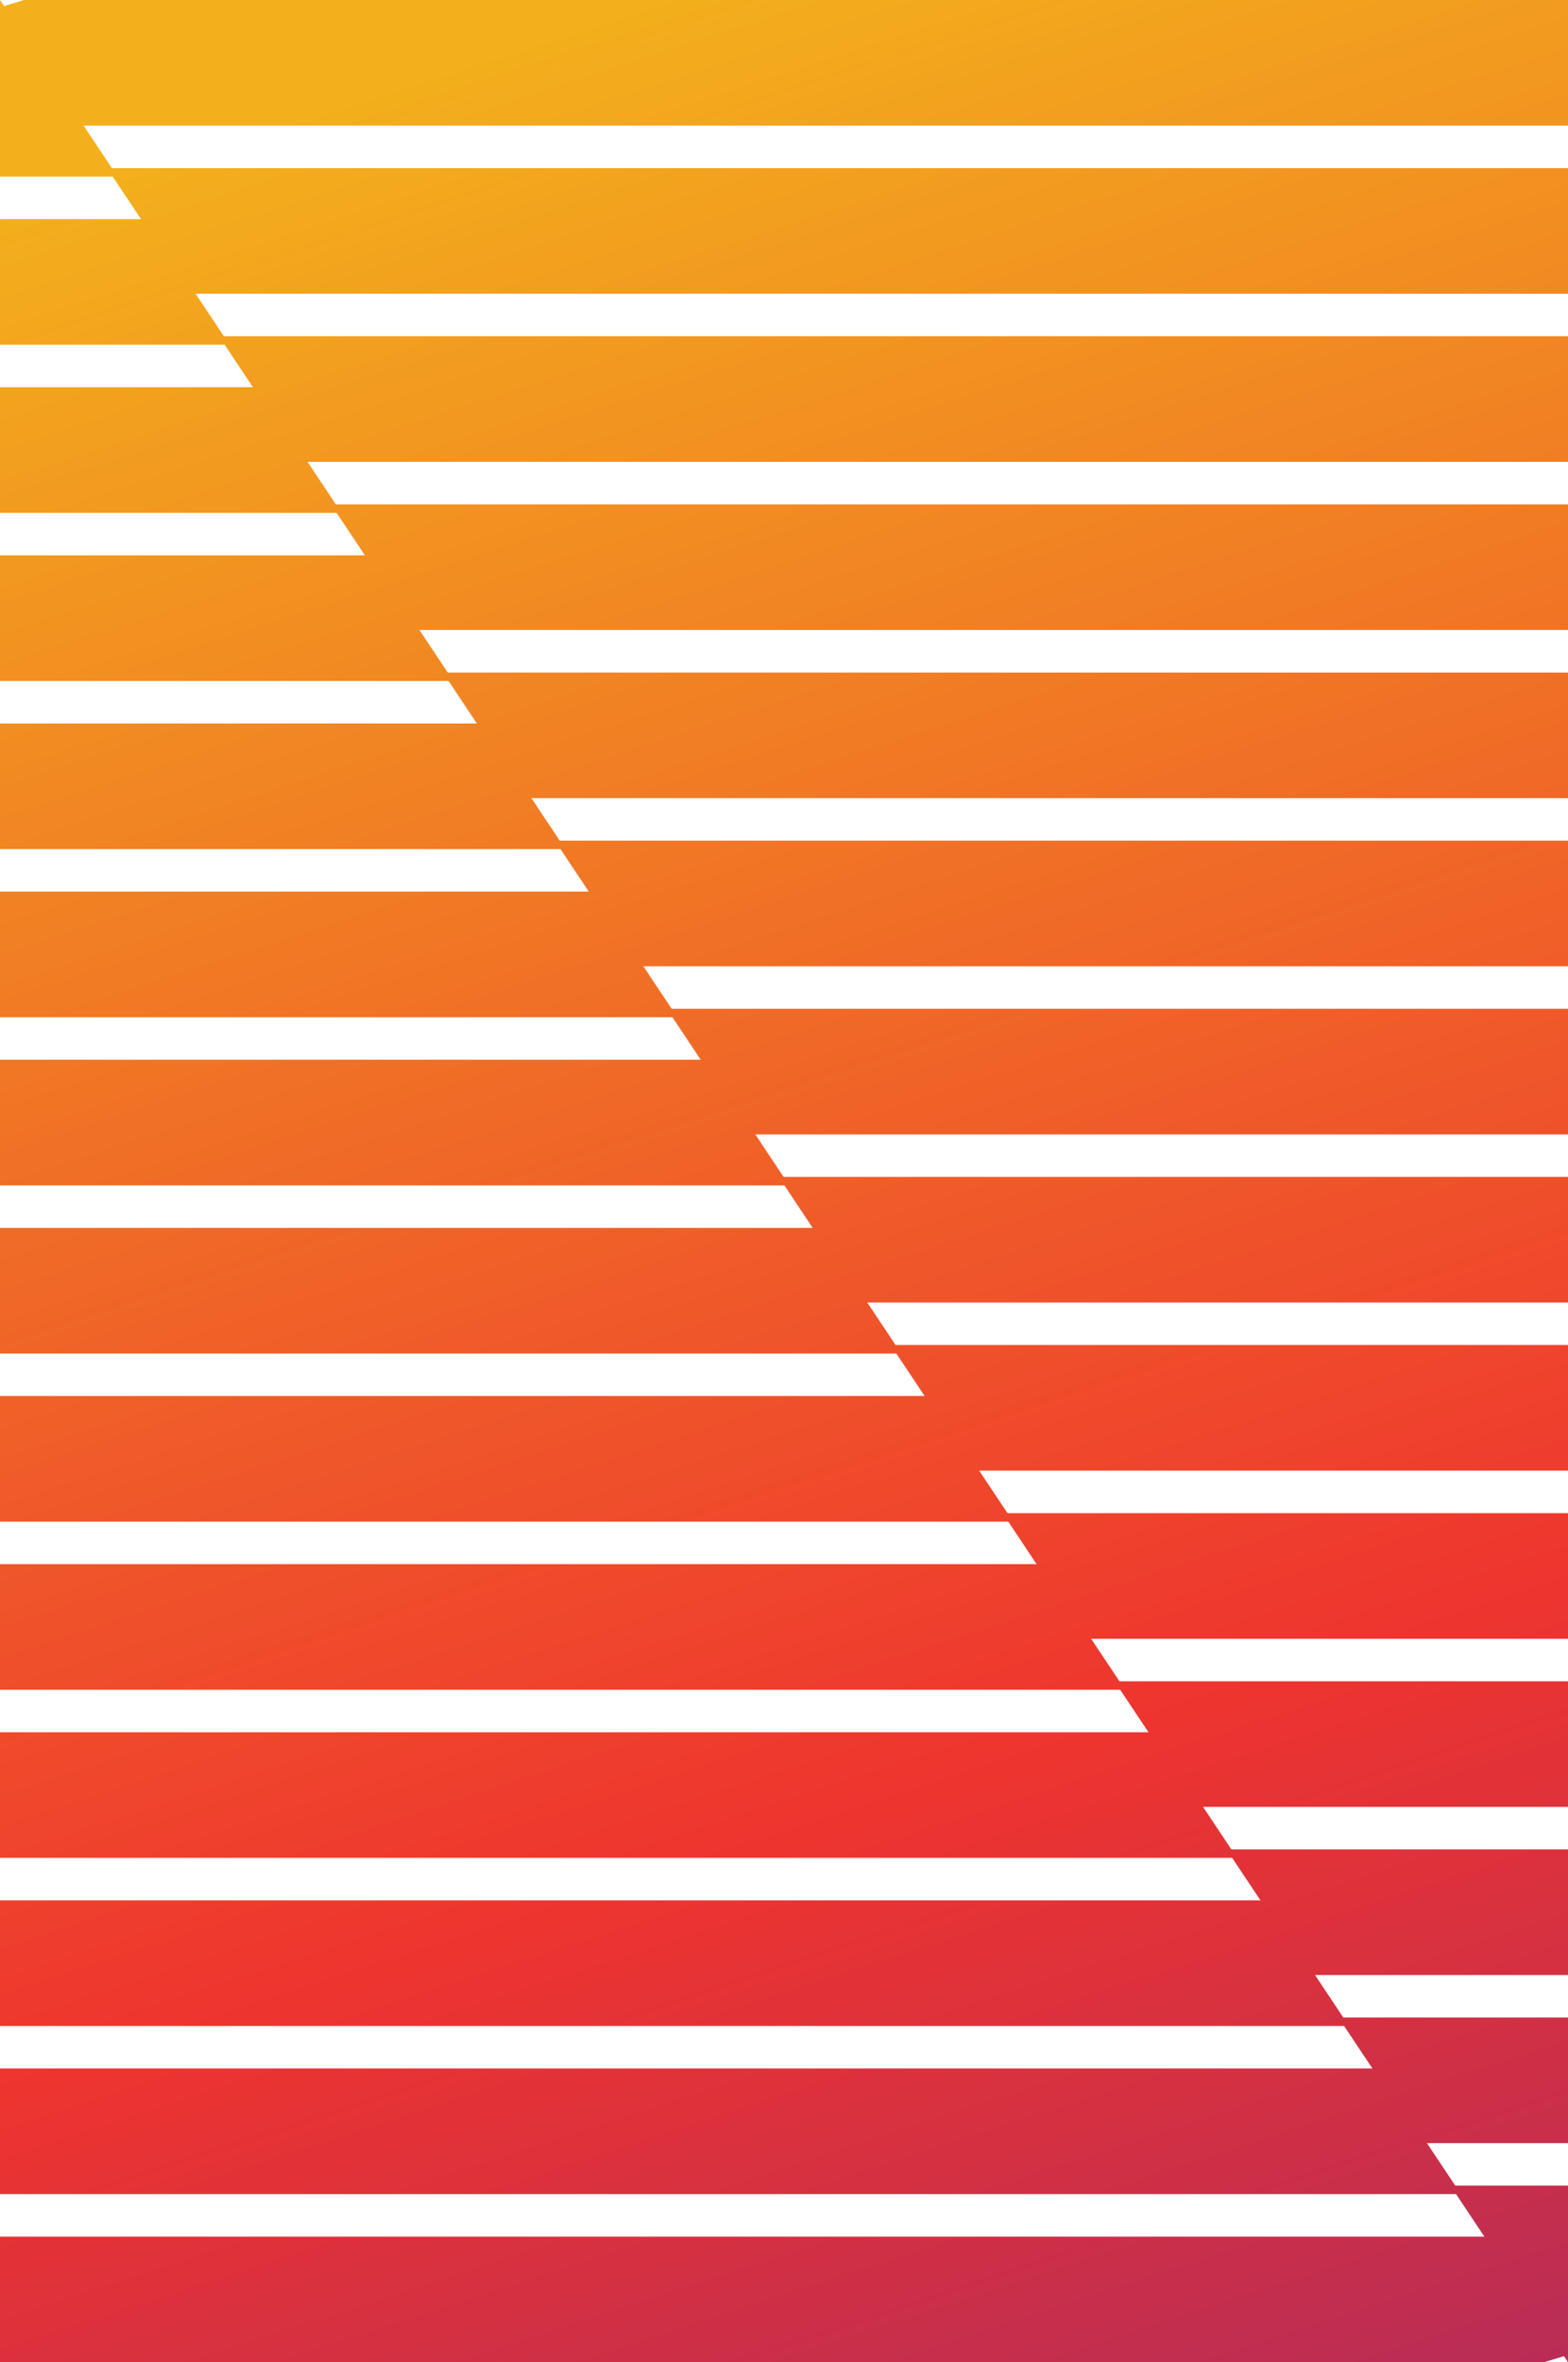 <svg width="87" height="131" viewBox="0 0 87 131" fill="none" xmlns="http://www.w3.org/2000/svg">
<path d="M45.361 68.094L6.81353e-06 68.094L6.50912e-06 75.058L50.002 75.058L45.361 68.094Z" fill="url(#paint0_linear_84_891)"/>
<path d="M39.148 58.769L7.22113e-06 58.769L6.91659e-06 65.736L43.79 65.736L39.148 58.769Z" fill="url(#paint1_linear_84_891)"/>
<path d="M51.57 77.415L6.40606e-06 77.415L6.10152e-06 84.382L56.212 84.382L51.57 77.415Z" fill="url(#paint2_linear_84_891)"/>
<path d="M76.417 114.711L1.07213e-05 114.711L1.04168e-05 121.678L81.059 121.678L76.417 114.711Z" fill="url(#paint3_linear_84_891)"/>
<path d="M57.783 86.74L1.1944e-05 86.74L1.16394e-05 93.707L62.424 93.707L57.783 86.74Z" fill="url(#paint4_linear_84_891)"/>
<path d="M63.995 96.065L1.15364e-05 96.065L1.1232e-05 103.029L68.634 103.029L63.995 96.065Z" fill="url(#paint5_linear_84_891)"/>
<path d="M70.205 105.386L1.11289e-05 105.386L1.08244e-05 112.353L74.846 112.354L70.205 105.386Z" fill="url(#paint6_linear_84_891)"/>
<path d="M32.939 49.444L1.35742e-05 49.444L1.32697e-05 56.411L37.577 56.411L32.939 49.444Z" fill="url(#paint7_linear_84_891)"/>
<path d="M1.57355e-05 -3.80289e-06L1.53074e-05 9.793L6.521 9.793L1.57355e-05 -3.80289e-06Z" fill="url(#paint8_linear_84_891)"/>
<path d="M8.092 12.151L1.52044e-05 12.151L1.49e-05 19.115L12.734 19.115L8.092 12.151Z" fill="url(#paint9_linear_84_891)"/>
<path d="M14.305 21.473L1.47969e-05 21.473L1.44924e-05 28.44L18.946 28.44L14.305 21.473Z" fill="url(#paint10_linear_84_891)"/>
<path d="M26.727 40.122L1.39817e-05 40.122L1.36773e-05 47.086L31.368 47.086L26.727 40.122Z" fill="url(#paint11_linear_84_891)"/>
<path d="M20.514 30.797L1.43893e-05 30.797L1.40848e-05 37.764L25.155 37.764L20.514 30.797Z" fill="url(#paint12_linear_84_891)"/>
<path d="M87 130.596L82.63 124.036L1.03137e-05 124.036L1.00093e-05 131L85.666 131L87 130.596Z" fill="url(#paint13_linear_84_891)"/>
<path d="M41.639 62.91L87 62.91L87 55.943L36.998 55.943L41.639 62.91Z" fill="url(#paint14_linear_84_891)"/>
<path d="M47.848 72.231L87 72.231L87 65.267L43.21 65.267L47.848 72.231Z" fill="url(#paint15_linear_84_891)"/>
<path d="M35.426 53.585L87 53.585L87 46.618L30.785 46.618L35.426 53.585Z" fill="url(#paint16_linear_84_891)"/>
<path d="M10.583 16.289L87 16.289L87 9.325L5.941 9.325L10.583 16.289Z" fill="url(#paint17_linear_84_891)"/>
<path d="M29.214 44.26L87 44.26L87 37.296L24.576 37.296L29.214 44.26Z" fill="url(#paint18_linear_84_891)"/>
<path d="M23.005 34.938L87 34.938L87 27.971L18.363 27.971L23.005 34.938Z" fill="url(#paint19_linear_84_891)"/>
<path d="M16.792 25.613L87 25.613L87 18.646L12.151 18.646L16.792 25.613Z" fill="url(#paint20_linear_84_891)"/>
<path d="M54.061 81.556L87 81.556L87 74.589L49.419 74.589L54.061 81.556Z" fill="url(#paint21_linear_84_891)"/>
<path d="M87 131L87 121.207L80.476 121.207L87 131Z" fill="url(#paint22_linear_84_891)"/>
<path d="M78.905 118.849L87 118.849L87 111.885L74.266 111.885L78.905 118.849Z" fill="url(#paint23_linear_84_891)"/>
<path d="M72.695 109.527L87 109.527L87 102.56L68.054 102.56L72.695 109.527Z" fill="url(#paint24_linear_84_891)"/>
<path d="M60.27 90.881L87 90.881L87 83.914L55.632 83.914L60.27 90.881Z" fill="url(#paint25_linear_84_891)"/>
<path d="M66.483 100.202L87 100.202L87 93.238L61.841 93.238L66.483 100.202Z" fill="url(#paint26_linear_84_891)"/>
<path d="M3.94999e-05 0.404L4.37 6.967L87 6.967L87 4.49697e-06L1.334 7.52394e-07L3.94999e-05 0.404Z" fill="url(#paint27_linear_84_891)"/>
<defs>
<linearGradient id="paint0_linear_84_891" x1="53.911" y1="177.214" x2="-0.112" y2="11.038" gradientUnits="userSpaceOnUse">
<stop stop-color="#8D2676"/>
<stop offset="0.428" stop-color="#EE342F"/>
<stop offset="1" stop-color="#F3B01C"/>
</linearGradient>
<linearGradient id="paint1_linear_84_891" x1="53.911" y1="177.214" x2="-0.112" y2="11.038" gradientUnits="userSpaceOnUse">
<stop stop-color="#8D2676"/>
<stop offset="0.428" stop-color="#EE342F"/>
<stop offset="1" stop-color="#F3B01C"/>
</linearGradient>
<linearGradient id="paint2_linear_84_891" x1="53.911" y1="177.214" x2="-0.112" y2="11.038" gradientUnits="userSpaceOnUse">
<stop stop-color="#8D2676"/>
<stop offset="0.428" stop-color="#EE342F"/>
<stop offset="1" stop-color="#F3B01C"/>
</linearGradient>
<linearGradient id="paint3_linear_84_891" x1="53.911" y1="177.214" x2="-0.112" y2="11.038" gradientUnits="userSpaceOnUse">
<stop stop-color="#8D2676"/>
<stop offset="0.428" stop-color="#EE342F"/>
<stop offset="1" stop-color="#F3B01C"/>
</linearGradient>
<linearGradient id="paint4_linear_84_891" x1="53.911" y1="177.214" x2="-0.112" y2="11.038" gradientUnits="userSpaceOnUse">
<stop stop-color="#8D2676"/>
<stop offset="0.428" stop-color="#EE342F"/>
<stop offset="1" stop-color="#F3B01C"/>
</linearGradient>
<linearGradient id="paint5_linear_84_891" x1="53.911" y1="177.214" x2="-0.112" y2="11.038" gradientUnits="userSpaceOnUse">
<stop stop-color="#8D2676"/>
<stop offset="0.428" stop-color="#EE342F"/>
<stop offset="1" stop-color="#F3B01C"/>
</linearGradient>
<linearGradient id="paint6_linear_84_891" x1="53.911" y1="177.214" x2="-0.112" y2="11.038" gradientUnits="userSpaceOnUse">
<stop stop-color="#8D2676"/>
<stop offset="0.428" stop-color="#EE342F"/>
<stop offset="1" stop-color="#F3B01C"/>
</linearGradient>
<linearGradient id="paint7_linear_84_891" x1="53.911" y1="177.214" x2="-0.112" y2="11.038" gradientUnits="userSpaceOnUse">
<stop stop-color="#8D2676"/>
<stop offset="0.428" stop-color="#EE342F"/>
<stop offset="1" stop-color="#F3B01C"/>
</linearGradient>
<linearGradient id="paint8_linear_84_891" x1="53.911" y1="177.214" x2="-0.112" y2="11.038" gradientUnits="userSpaceOnUse">
<stop stop-color="#8D2676"/>
<stop offset="0.428" stop-color="#EE342F"/>
<stop offset="1" stop-color="#F3B01C"/>
</linearGradient>
<linearGradient id="paint9_linear_84_891" x1="53.911" y1="177.214" x2="-0.112" y2="11.038" gradientUnits="userSpaceOnUse">
<stop stop-color="#8D2676"/>
<stop offset="0.428" stop-color="#EE342F"/>
<stop offset="1" stop-color="#F3B01C"/>
</linearGradient>
<linearGradient id="paint10_linear_84_891" x1="53.911" y1="177.214" x2="-0.112" y2="11.038" gradientUnits="userSpaceOnUse">
<stop stop-color="#8D2676"/>
<stop offset="0.428" stop-color="#EE342F"/>
<stop offset="1" stop-color="#F3B01C"/>
</linearGradient>
<linearGradient id="paint11_linear_84_891" x1="53.911" y1="177.214" x2="-0.112" y2="11.038" gradientUnits="userSpaceOnUse">
<stop stop-color="#8D2676"/>
<stop offset="0.428" stop-color="#EE342F"/>
<stop offset="1" stop-color="#F3B01C"/>
</linearGradient>
<linearGradient id="paint12_linear_84_891" x1="53.911" y1="177.214" x2="-0.112" y2="11.038" gradientUnits="userSpaceOnUse">
<stop stop-color="#8D2676"/>
<stop offset="0.428" stop-color="#EE342F"/>
<stop offset="1" stop-color="#F3B01C"/>
</linearGradient>
<linearGradient id="paint13_linear_84_891" x1="53.911" y1="177.214" x2="-0.112" y2="11.038" gradientUnits="userSpaceOnUse">
<stop stop-color="#8D2676"/>
<stop offset="0.428" stop-color="#EE342F"/>
<stop offset="1" stop-color="#F3B01C"/>
</linearGradient>
<linearGradient id="paint14_linear_84_891" x1="53.911" y1="177.214" x2="-0.112" y2="11.038" gradientUnits="userSpaceOnUse">
<stop stop-color="#8D2676"/>
<stop offset="0.428" stop-color="#EE342F"/>
<stop offset="1" stop-color="#F3B01C"/>
</linearGradient>
<linearGradient id="paint15_linear_84_891" x1="53.911" y1="177.214" x2="-0.112" y2="11.038" gradientUnits="userSpaceOnUse">
<stop stop-color="#8D2676"/>
<stop offset="0.428" stop-color="#EE342F"/>
<stop offset="1" stop-color="#F3B01C"/>
</linearGradient>
<linearGradient id="paint16_linear_84_891" x1="53.911" y1="177.214" x2="-0.112" y2="11.038" gradientUnits="userSpaceOnUse">
<stop stop-color="#8D2676"/>
<stop offset="0.428" stop-color="#EE342F"/>
<stop offset="1" stop-color="#F3B01C"/>
</linearGradient>
<linearGradient id="paint17_linear_84_891" x1="53.911" y1="177.214" x2="-0.112" y2="11.038" gradientUnits="userSpaceOnUse">
<stop stop-color="#8D2676"/>
<stop offset="0.428" stop-color="#EE342F"/>
<stop offset="1" stop-color="#F3B01C"/>
</linearGradient>
<linearGradient id="paint18_linear_84_891" x1="53.911" y1="177.214" x2="-0.112" y2="11.038" gradientUnits="userSpaceOnUse">
<stop stop-color="#8D2676"/>
<stop offset="0.428" stop-color="#EE342F"/>
<stop offset="1" stop-color="#F3B01C"/>
</linearGradient>
<linearGradient id="paint19_linear_84_891" x1="53.911" y1="177.214" x2="-0.112" y2="11.038" gradientUnits="userSpaceOnUse">
<stop stop-color="#8D2676"/>
<stop offset="0.428" stop-color="#EE342F"/>
<stop offset="1" stop-color="#F3B01C"/>
</linearGradient>
<linearGradient id="paint20_linear_84_891" x1="53.911" y1="177.214" x2="-0.112" y2="11.038" gradientUnits="userSpaceOnUse">
<stop stop-color="#8D2676"/>
<stop offset="0.428" stop-color="#EE342F"/>
<stop offset="1" stop-color="#F3B01C"/>
</linearGradient>
<linearGradient id="paint21_linear_84_891" x1="53.911" y1="177.214" x2="-0.112" y2="11.038" gradientUnits="userSpaceOnUse">
<stop stop-color="#8D2676"/>
<stop offset="0.428" stop-color="#EE342F"/>
<stop offset="1" stop-color="#F3B01C"/>
</linearGradient>
<linearGradient id="paint22_linear_84_891" x1="53.911" y1="177.214" x2="-0.112" y2="11.038" gradientUnits="userSpaceOnUse">
<stop stop-color="#8D2676"/>
<stop offset="0.428" stop-color="#EE342F"/>
<stop offset="1" stop-color="#F3B01C"/>
</linearGradient>
<linearGradient id="paint23_linear_84_891" x1="53.911" y1="177.214" x2="-0.112" y2="11.038" gradientUnits="userSpaceOnUse">
<stop stop-color="#8D2676"/>
<stop offset="0.428" stop-color="#EE342F"/>
<stop offset="1" stop-color="#F3B01C"/>
</linearGradient>
<linearGradient id="paint24_linear_84_891" x1="53.911" y1="177.214" x2="-0.112" y2="11.038" gradientUnits="userSpaceOnUse">
<stop stop-color="#8D2676"/>
<stop offset="0.428" stop-color="#EE342F"/>
<stop offset="1" stop-color="#F3B01C"/>
</linearGradient>
<linearGradient id="paint25_linear_84_891" x1="53.911" y1="177.214" x2="-0.112" y2="11.038" gradientUnits="userSpaceOnUse">
<stop stop-color="#8D2676"/>
<stop offset="0.428" stop-color="#EE342F"/>
<stop offset="1" stop-color="#F3B01C"/>
</linearGradient>
<linearGradient id="paint26_linear_84_891" x1="53.911" y1="177.214" x2="-0.112" y2="11.038" gradientUnits="userSpaceOnUse">
<stop stop-color="#8D2676"/>
<stop offset="0.428" stop-color="#EE342F"/>
<stop offset="1" stop-color="#F3B01C"/>
</linearGradient>
<linearGradient id="paint27_linear_84_891" x1="53.911" y1="177.214" x2="-0.112" y2="11.038" gradientUnits="userSpaceOnUse">
<stop stop-color="#8D2676"/>
<stop offset="0.428" stop-color="#EE342F"/>
<stop offset="1" stop-color="#F3B01C"/>
</linearGradient>
</defs>
</svg>
